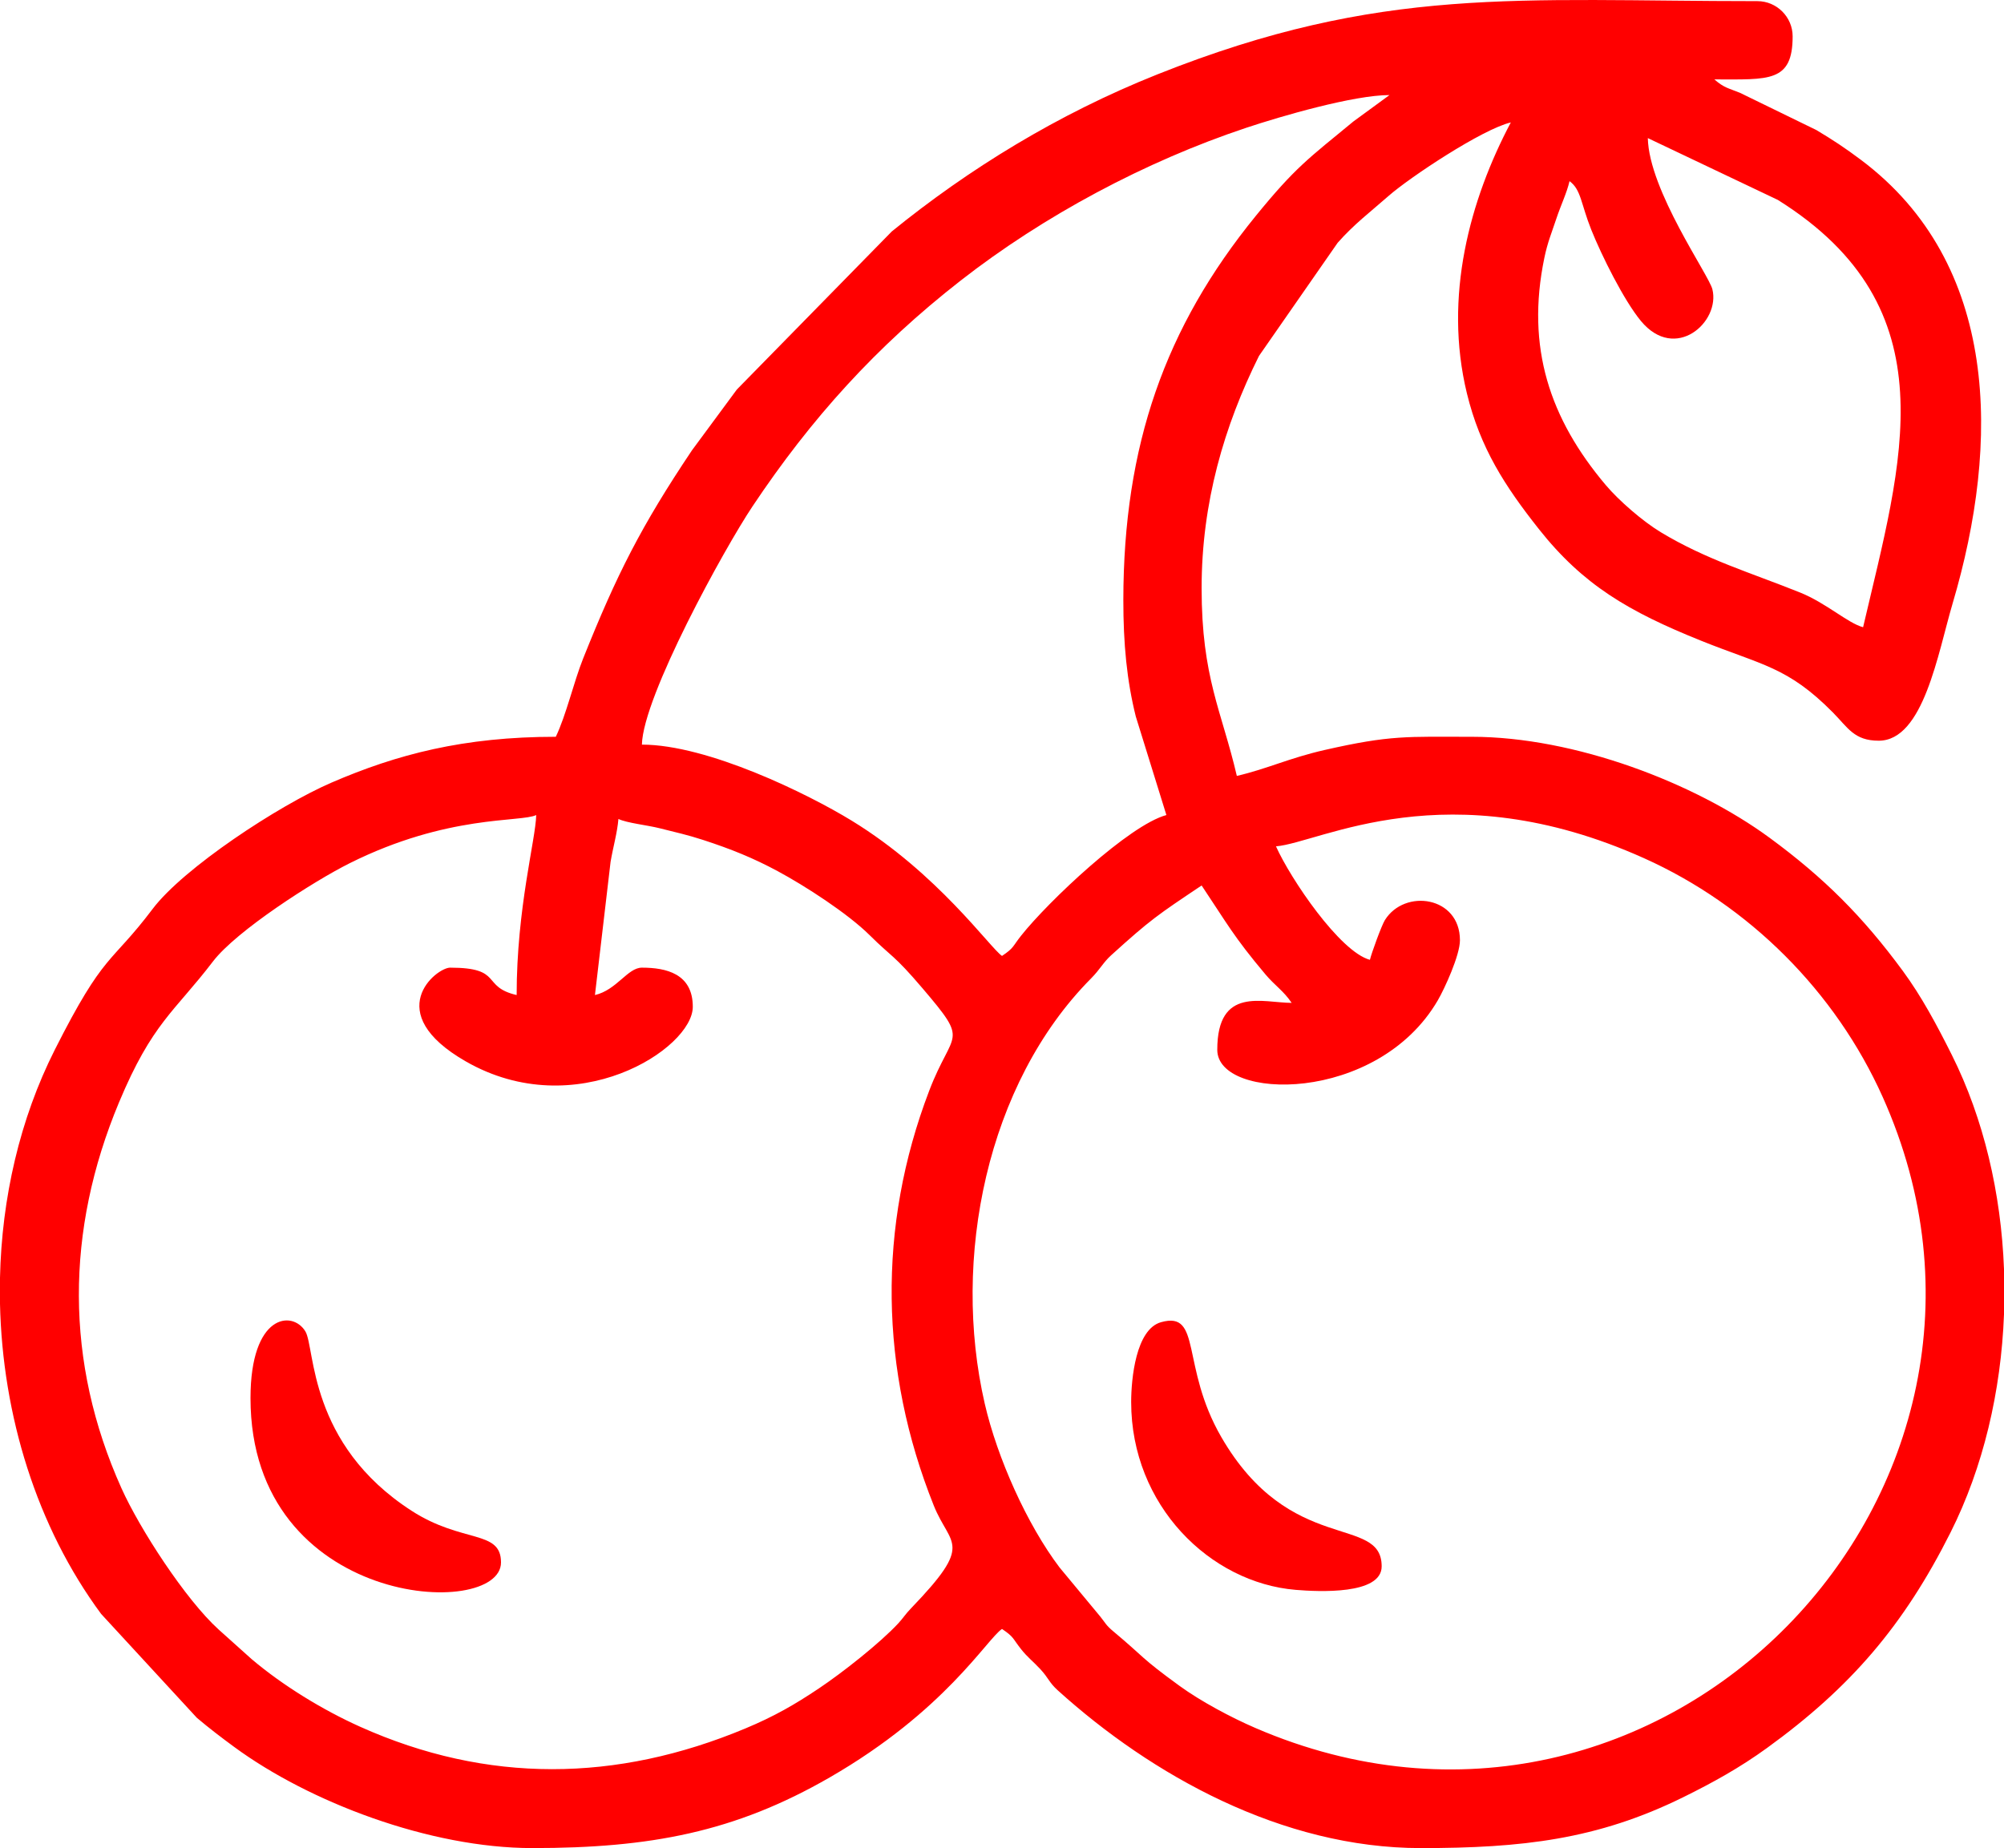 <?xml version="1.0" encoding="UTF-8"?> <!-- Creator: CorelDRAW 2020 (64-Bit) --> <svg xmlns="http://www.w3.org/2000/svg" xmlns:xlink="http://www.w3.org/1999/xlink" xmlns:xodm="http://www.corel.com/coreldraw/odm/2003" xml:space="preserve" width="135.45mm" height="124.945mm" style="shape-rendering:geometricPrecision; text-rendering:geometricPrecision; image-rendering:optimizeQuality; fill-rule:evenodd; clip-rule:evenodd" viewBox="0 0 3493.09 3222.18"> <defs> <style type="text/css"> <![CDATA[ .fil0 {fill:red} ]]> </style> </defs> <g id="Слой_x0020_1">  <g id="_2187595136448"> <path class="fil0" d="M2224.12 1475.63c77.48,-6.45 297.78,-133.59 641.23,20.54 183.64,82.41 333.81,232.64 416.17,416.17 307.73,685.73 -385.13,1406.31 -1093.51,1100.34 -43.09,-18.61 -95.45,-46.77 -131.63,-73.04 -69.67,-50.6 -59.55,-48.31 -116.01,-95.49 -12.51,-10.45 -13.17,-13.89 -22.35,-25.41l-71.13 -85.78c-56.69,-74.9 -108.57,-190.79 -130.44,-285.73 -58.05,-252.08 3.19,-557.67 185.34,-741.3 15.69,-15.82 21.13,-27.81 34.82,-40.23 69.07,-62.61 81.17,-70.47 157.88,-121.84 43.83,65.46 55.74,89.1 111.17,154.91 16.71,19.85 31.72,28.81 45.75,49.76 -50.2,0 -129.63,-29.58 -129.63,81.87 0,89.09 278.73,95.08 384.42,-86.33 11.72,-20.12 38.57,-78.58 38.57,-104.7 0,-76.72 -96.25,-90.44 -130.77,-35.25 -5.73,9.16 -23.43,57.67 -26.15,69.36 -52.35,-13.98 -138.49,-141.35 -163.74,-197.85zm1268.97 736.91l0 79.04c-5.09,134.24 -36.2,266.94 -93.19,380.31 -81.64,162.42 -174.14,270.16 -320.04,375.85 -47.09,34.11 -93.83,60.08 -146.11,85.85 -149.72,73.81 -281.29,88.59 -457.2,88.59 -242.32,0 -469.61,-127.5 -632.56,-274.82 -15.88,-14.36 -15.6,-20.94 -30.85,-37.38 -12.56,-13.55 -22.11,-20.37 -33.47,-34.76 -14.99,-19 -12,-20.95 -33.13,-35.1 -26.52,17.76 -99.16,142.91 -300.48,258.96 -165.31,95.3 -312.81,123.09 -518.22,123.09 -179.02,0 -389.05,-80.37 -519.58,-176.31 -22.4,-16.46 -43.43,-32.47 -65.14,-50.84l-166.84 -181.1c-112.23,-151.78 -171.99,-346.1 -176.29,-540.91l0 -45c3.04,-139.07 34.48,-276.73 95.49,-397.64 87.05,-172.52 96.29,-147.2 170.56,-245.61 53.58,-70.99 218.83,-180.1 311.86,-220.29 113.89,-49.19 230.14,-79.87 390.88,-79.87 18.16,-37.84 31.21,-95.3 47.68,-136.52 58.64,-146.77 101.12,-230.75 189.67,-362.94l78.23 -105.98 270.13 -275.66c133.55,-108.51 289.23,-204.61 462.98,-273.85 390.96,-155.81 628.37,-127.66 1045.8,-127.66 33.72,0 61.4,27.68 61.4,61.4 0,80.61 -41.46,75.05 -136.45,75.05 17.27,15.01 24.1,14.99 44.79,23.44l133 64.85c29.22,17.51 49.61,30.91 77.67,51.95 241.6,181.15 242.91,492.84 159.92,773.18 -25.8,87.16 -50.84,239.57 -128.84,239.57 -42.97,0 -53.6,-22.65 -80.16,-49.47 -78.82,-79.59 -122.94,-81.94 -229.79,-124.97 -125.92,-50.71 -205.32,-96.94 -282.72,-194.85 -58.81,-74.4 -102.06,-141.08 -125.21,-236.38 -40.99,-168.76 5.21,-337.41 76.57,-472.28 -49.57,11.55 -176.49,95.96 -213.03,128.09 -32.24,28.35 -60.17,49.24 -88.81,81.75l-137.1 197.2c-60.82,122.25 -100.03,256.04 -100.03,404.83 0,156.55 34.91,213.77 61.4,327.48 52.96,-12.34 91.52,-31.21 152.71,-45.14 115.98,-26.4 143.64,-23.08 256.64,-23.08 179.64,0 388.9,80.26 519.58,176.31 94.73,69.63 162.25,137.13 231.96,231.96 32.48,44.18 59.44,94.53 85.43,146.53 55.61,111.25 85.85,241.25 90.88,373.13zm-2592.53 -477.65c-62.59,-14.58 -22.5,-47.76 -115.98,-47.76 -24.17,0 -121.59,78.12 27.48,163.55 191.53,109.77 395.52,-22.12 395.52,-95.33 0,-57.9 -46.7,-68.22 -88.69,-68.22 -24.93,0 -43.76,38.88 -81.87,47.76l27.22 -232.03c4.24,-25.39 11.68,-50.6 13.71,-74.98 14.9,7.15 49.95,10.64 72.38,16.31 28.56,7.21 48.28,11.49 75.24,20.27 49.24,16.04 87.46,31.55 129.86,54.35 47.62,25.61 122.41,73.86 160.82,112.07 38.12,37.91 41.2,32.81 91.85,92.35 82.8,97.31 52.75,70.8 11.66,178.25 -90.93,237.77 -86.35,487.88 7.8,723.32 28.74,71.88 71.52,63.92 -39.69,179.46 -10.12,10.51 -13.25,16.5 -21.9,25.86 -31.81,34.4 -97.35,86.05 -138.7,113.73 -41.91,28.06 -77.51,48.65 -128.08,69.77 -224.56,93.8 -449.75,96.48 -671.46,-3.01 -65.38,-29.34 -135,-72.03 -189.12,-117.89l-57.53 -51.63c-57.51,-52.13 -137.43,-175.13 -169.52,-246.65 -98.58,-219.67 -97.62,-448.6 -4.07,-672.52 57.97,-138.76 96.55,-157.61 163.73,-245.61 40.67,-53.27 175.27,-139.75 238.16,-171.19 170.93,-85.45 298.15,-71.04 325.29,-84.06 -0.95,42.66 -34.11,162.32 -34.11,313.83zm1971.69 -1494.11l226.56 107.74c302.83,189.55 215.94,456.32 148.67,745.07 -26.71,-7.13 -64.19,-42.18 -109.98,-60.58 -86.25,-34.67 -163.31,-57.14 -242.79,-105.16 -31.04,-18.76 -72.67,-54.8 -95.53,-81.85 -97.65,-115.53 -139.77,-240.18 -107.24,-396.64 5.61,-26.97 12.51,-43.03 20.78,-67.91 8.16,-24.53 18.21,-44.73 23.07,-65.62 20.28,14.86 19.62,39.05 37.94,84.87 17.8,44.54 56.99,123.37 86.57,159.03 59.87,72.16 138.67,1.64 124.48,-55.44 -6.29,-25.29 -110.51,-172.12 -112.54,-263.51zm0 0l0 0zm-450.28 -75.05l-63.03 46.13c-78.22,64.52 -100.79,79.56 -169.9,164.4 -158.41,194.45 -230.67,400.18 -231,669.57 -0.09,76.46 6.13,141.03 21.73,203.41l53.32 171.82c-64.76,17.29 -206.04,150.63 -253.41,210.51 -15.01,18.98 -11.97,20.93 -33.13,35.09 -20.67,-13.85 -111.69,-143.85 -262.13,-235.91 -76.32,-46.71 -250.92,-132.5 -365.54,-132.5 1.88,-84.24 143.75,-341.87 192.39,-414.81 102.75,-154.1 216.28,-279.55 363.11,-394.18 145.1,-113.28 322.29,-207.91 497.71,-266.4 61.21,-20.41 187.63,-57.13 249.88,-57.13zm0 0l0 0z"></path> <path class="fil0" d="M436.64 2437.6c0,366.61 436.64,387.39 436.64,286.54 0,-57.37 -66.96,-32.73 -155.67,-89.94 -180.8,-116.6 -168.08,-284.51 -185.33,-312.9 -22.79,-37.53 -95.64,-29.86 -95.64,116.3z"></path> <path class="fil0" d="M1971.69 2444.42c0,180.29 137.45,315.13 286.8,327.54 39.81,3.31 149.84,8.93 149.84,-41 0,-90.92 -159.4,-17.81 -279.5,-225.36 -71.39,-123.37 -33.32,-220.56 -105.22,-200.29 -43.7,12.32 -51.92,98.7 -51.92,139.11z"></path> </g> </g> </svg> 
